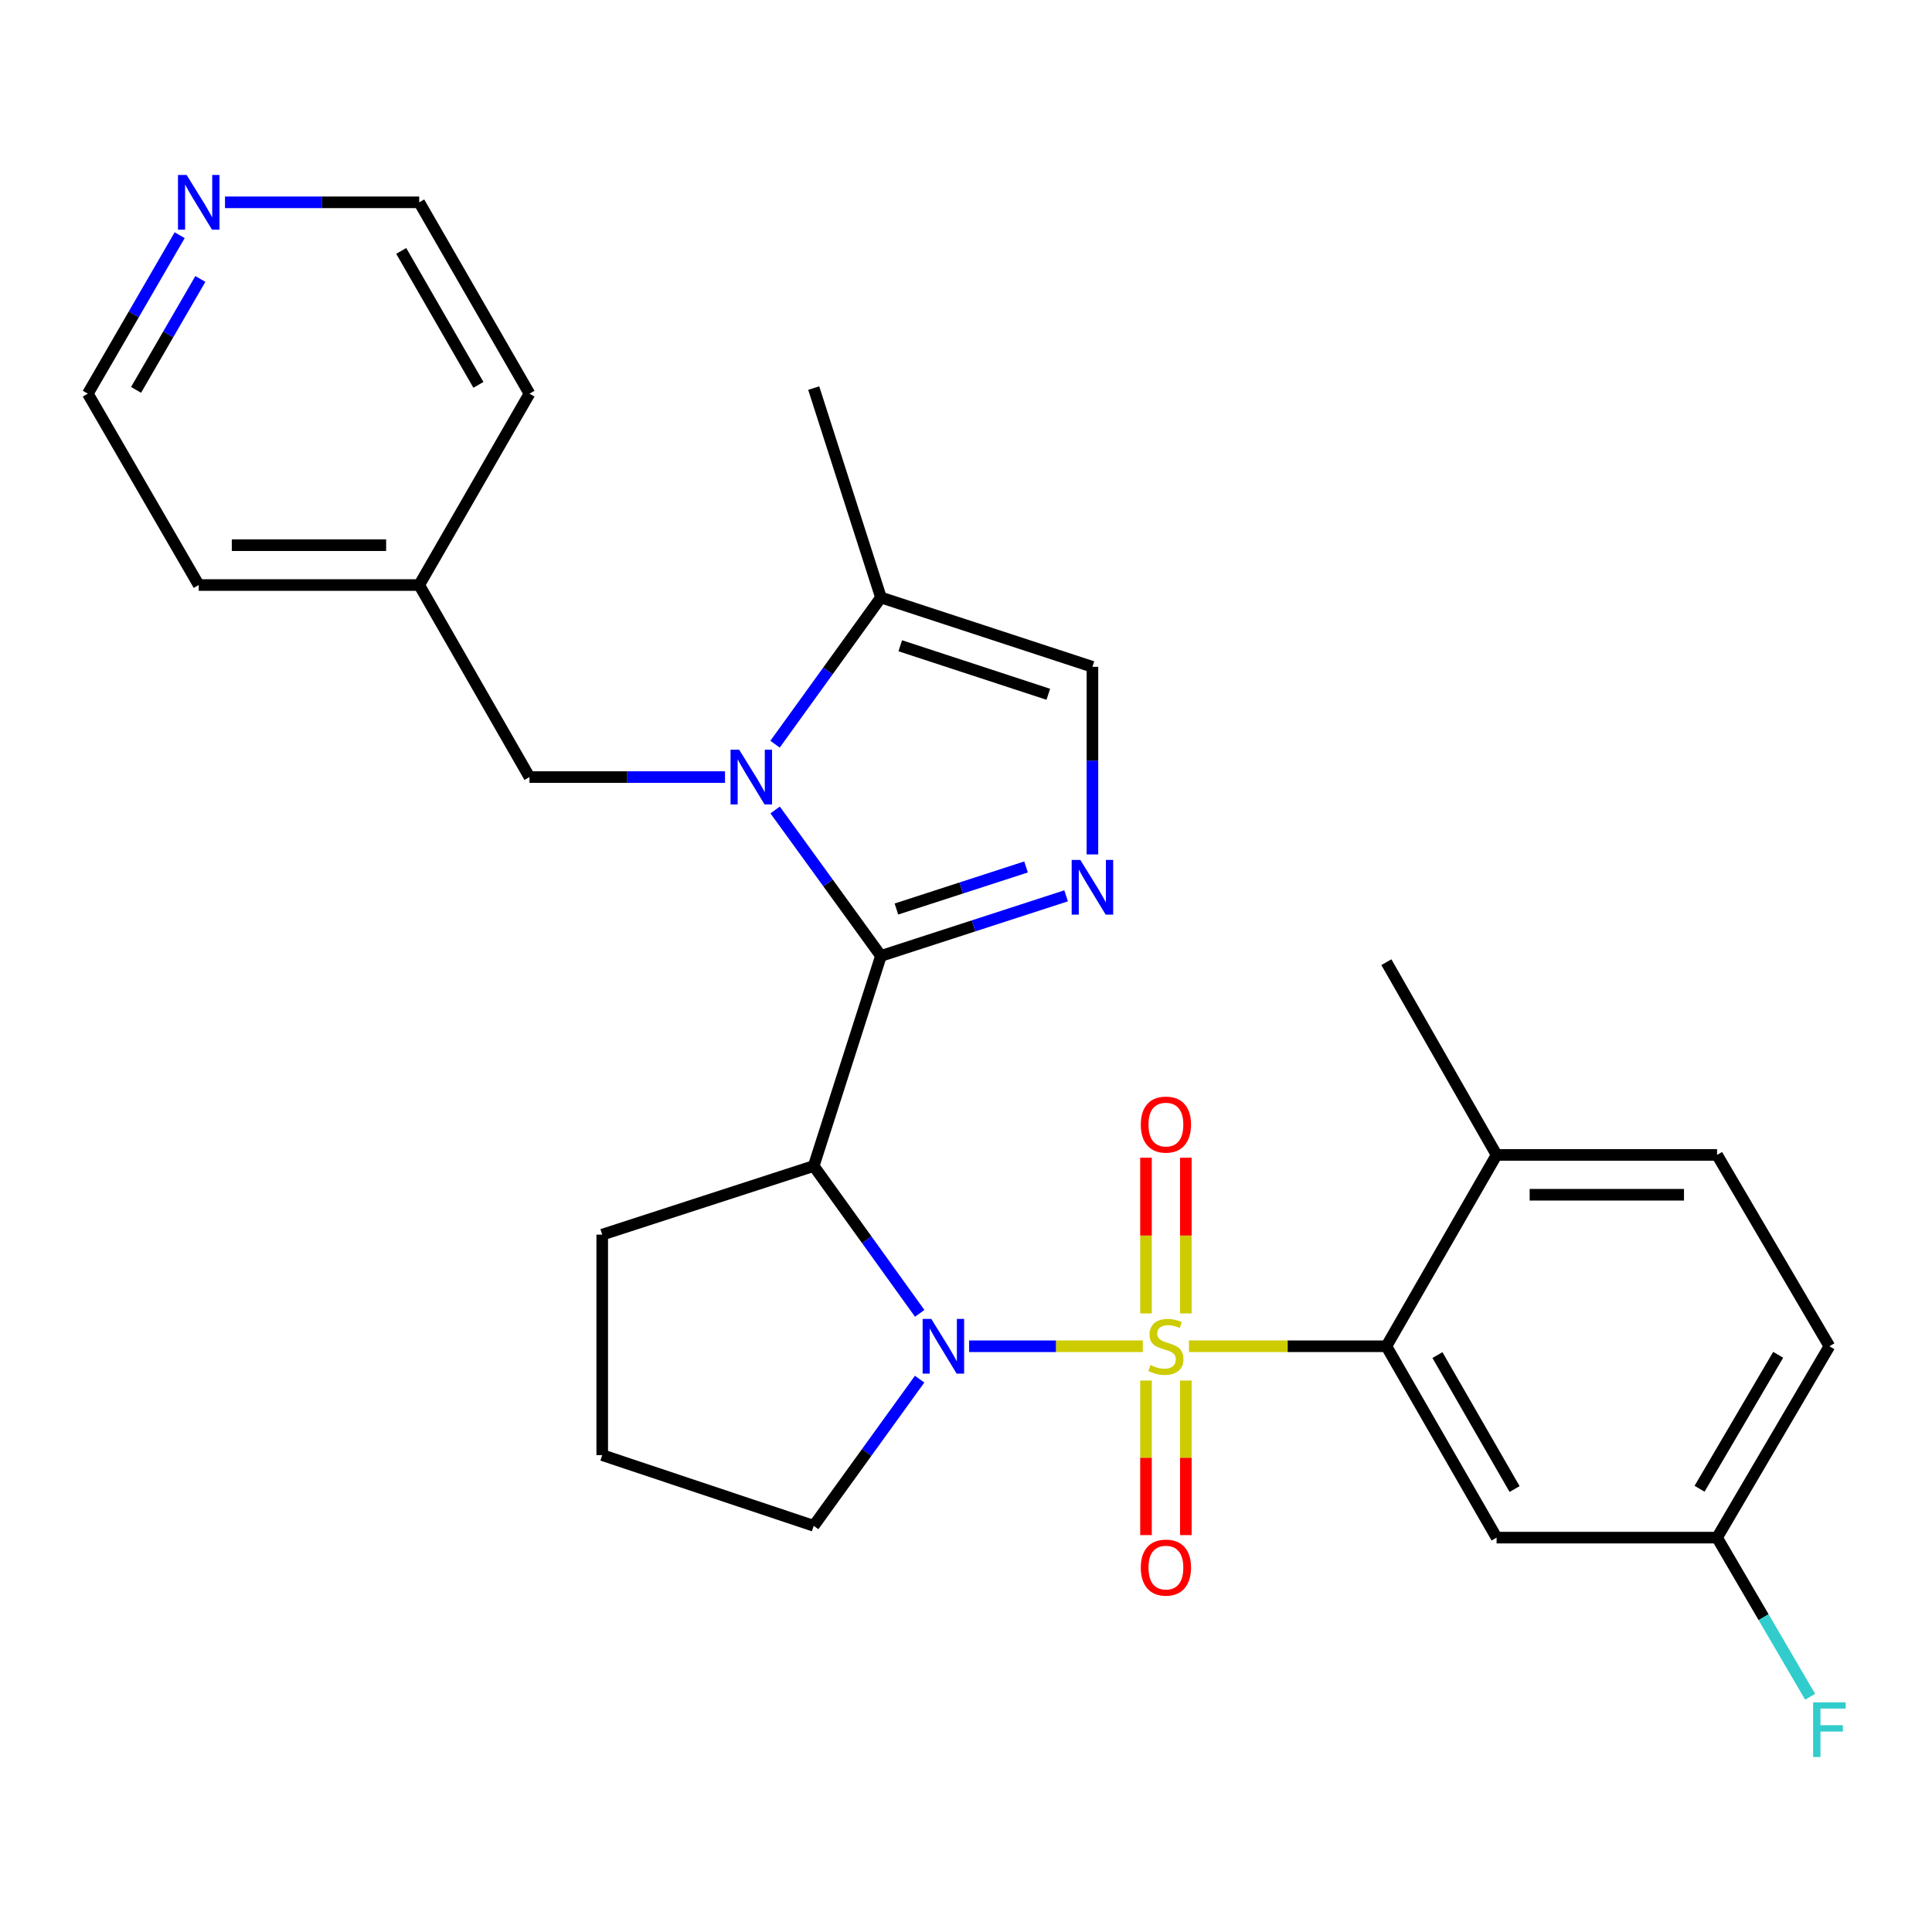 <?xml version='1.0' encoding='iso-8859-1'?>
<svg version='1.1' baseProfile='full'
              xmlns='http://www.w3.org/2000/svg'
                      xmlns:rdkit='http://www.rdkit.org/xml'
                      xmlns:xlink='http://www.w3.org/1999/xlink'
                  xml:space='preserve'
width='1000px' height='1000px' viewBox='0 0 1000 1000'>
<!-- END OF HEADER -->
<rect style='opacity:1.0;fill:#FFFFFF;stroke:none' width='1000' height='1000' x='0' y='0'> </rect>
<path class='bond-1' d='M 591.514,696.821 L 546.563,696.821' style='fill:none;fill-rule:evenodd;stroke:#CCCC00;stroke-width:6px;stroke-linecap:butt;stroke-linejoin:miter;stroke-opacity:1' />
<path class='bond-1' d='M 546.563,696.821 L 501.612,696.821' style='fill:none;fill-rule:evenodd;stroke:#0000FF;stroke-width:6px;stroke-linecap:butt;stroke-linejoin:miter;stroke-opacity:1' />
<path class='bond-5' d='M 615.407,696.821 L 666.499,696.821' style='fill:none;fill-rule:evenodd;stroke:#CCCC00;stroke-width:6px;stroke-linecap:butt;stroke-linejoin:miter;stroke-opacity:1' />
<path class='bond-5' d='M 666.499,696.821 L 717.591,696.821' style='fill:none;fill-rule:evenodd;stroke:#000000;stroke-width:6px;stroke-linecap:butt;stroke-linejoin:miter;stroke-opacity:1' />
<path class='bond-8' d='M 613.785,679.831 L 613.785,639.521' style='fill:none;fill-rule:evenodd;stroke:#CCCC00;stroke-width:6px;stroke-linecap:butt;stroke-linejoin:miter;stroke-opacity:1' />
<path class='bond-8' d='M 613.785,639.521 L 613.785,599.211' style='fill:none;fill-rule:evenodd;stroke:#FF0000;stroke-width:6px;stroke-linecap:butt;stroke-linejoin:miter;stroke-opacity:1' />
<path class='bond-8' d='M 593.163,679.831 L 593.163,639.521' style='fill:none;fill-rule:evenodd;stroke:#CCCC00;stroke-width:6px;stroke-linecap:butt;stroke-linejoin:miter;stroke-opacity:1' />
<path class='bond-8' d='M 593.163,639.521 L 593.163,599.211' style='fill:none;fill-rule:evenodd;stroke:#FF0000;stroke-width:6px;stroke-linecap:butt;stroke-linejoin:miter;stroke-opacity:1' />
<path class='bond-9' d='M 593.163,714.563 L 593.163,754.565' style='fill:none;fill-rule:evenodd;stroke:#CCCC00;stroke-width:6px;stroke-linecap:butt;stroke-linejoin:miter;stroke-opacity:1' />
<path class='bond-9' d='M 593.163,754.565 L 593.163,794.567' style='fill:none;fill-rule:evenodd;stroke:#FF0000;stroke-width:6px;stroke-linecap:butt;stroke-linejoin:miter;stroke-opacity:1' />
<path class='bond-9' d='M 613.785,714.563 L 613.785,754.565' style='fill:none;fill-rule:evenodd;stroke:#CCCC00;stroke-width:6px;stroke-linecap:butt;stroke-linejoin:miter;stroke-opacity:1' />
<path class='bond-9' d='M 613.785,754.565 L 613.785,794.567' style='fill:none;fill-rule:evenodd;stroke:#FF0000;stroke-width:6px;stroke-linecap:butt;stroke-linejoin:miter;stroke-opacity:1' />
<path class='bond-0' d='M 455.972,494.787 L 421.179,603.52' style='fill:none;fill-rule:evenodd;stroke:#000000;stroke-width:6px;stroke-linecap:butt;stroke-linejoin:miter;stroke-opacity:1' />
<path class='bond-2' d='M 455.972,494.787 L 428.59,457.013' style='fill:none;fill-rule:evenodd;stroke:#000000;stroke-width:6px;stroke-linecap:butt;stroke-linejoin:miter;stroke-opacity:1' />
<path class='bond-2' d='M 428.59,457.013 L 401.208,419.238' style='fill:none;fill-rule:evenodd;stroke:#0000FF;stroke-width:6px;stroke-linecap:butt;stroke-linejoin:miter;stroke-opacity:1' />
<path class='bond-4' d='M 455.972,494.787 L 503.897,479.234' style='fill:none;fill-rule:evenodd;stroke:#000000;stroke-width:6px;stroke-linecap:butt;stroke-linejoin:miter;stroke-opacity:1' />
<path class='bond-4' d='M 503.897,479.234 L 551.821,463.68' style='fill:none;fill-rule:evenodd;stroke:#0000FF;stroke-width:6px;stroke-linecap:butt;stroke-linejoin:miter;stroke-opacity:1' />
<path class='bond-4' d='M 463.984,470.507 L 497.531,459.619' style='fill:none;fill-rule:evenodd;stroke:#000000;stroke-width:6px;stroke-linecap:butt;stroke-linejoin:miter;stroke-opacity:1' />
<path class='bond-4' d='M 497.531,459.619 L 531.078,448.732' style='fill:none;fill-rule:evenodd;stroke:#0000FF;stroke-width:6px;stroke-linecap:butt;stroke-linejoin:miter;stroke-opacity:1' />
<path class='bond-3' d='M 476.039,679.788 L 448.609,641.654' style='fill:none;fill-rule:evenodd;stroke:#0000FF;stroke-width:6px;stroke-linecap:butt;stroke-linejoin:miter;stroke-opacity:1' />
<path class='bond-3' d='M 448.609,641.654 L 421.179,603.52' style='fill:none;fill-rule:evenodd;stroke:#000000;stroke-width:6px;stroke-linecap:butt;stroke-linejoin:miter;stroke-opacity:1' />
<path class='bond-16' d='M 475.996,713.847 L 448.588,751.801' style='fill:none;fill-rule:evenodd;stroke:#0000FF;stroke-width:6px;stroke-linecap:butt;stroke-linejoin:miter;stroke-opacity:1' />
<path class='bond-16' d='M 448.588,751.801 L 421.179,789.756' style='fill:none;fill-rule:evenodd;stroke:#000000;stroke-width:6px;stroke-linecap:butt;stroke-linejoin:miter;stroke-opacity:1' />
<path class='bond-6' d='M 401.162,385.193 L 428.567,347.228' style='fill:none;fill-rule:evenodd;stroke:#0000FF;stroke-width:6px;stroke-linecap:butt;stroke-linejoin:miter;stroke-opacity:1' />
<path class='bond-6' d='M 428.567,347.228 L 455.972,309.262' style='fill:none;fill-rule:evenodd;stroke:#000000;stroke-width:6px;stroke-linecap:butt;stroke-linejoin:miter;stroke-opacity:1' />
<path class='bond-11' d='M 375.262,402.219 L 324.659,402.219' style='fill:none;fill-rule:evenodd;stroke:#0000FF;stroke-width:6px;stroke-linecap:butt;stroke-linejoin:miter;stroke-opacity:1' />
<path class='bond-11' d='M 324.659,402.219 L 274.056,402.219' style='fill:none;fill-rule:evenodd;stroke:#000000;stroke-width:6px;stroke-linecap:butt;stroke-linejoin:miter;stroke-opacity:1' />
<path class='bond-17' d='M 421.179,603.52 L 311.713,639.047' style='fill:none;fill-rule:evenodd;stroke:#000000;stroke-width:6px;stroke-linecap:butt;stroke-linejoin:miter;stroke-opacity:1' />
<path class='bond-7' d='M 565.439,442.248 L 565.439,393.696' style='fill:none;fill-rule:evenodd;stroke:#0000FF;stroke-width:6px;stroke-linecap:butt;stroke-linejoin:miter;stroke-opacity:1' />
<path class='bond-7' d='M 565.439,393.696 L 565.439,345.144' style='fill:none;fill-rule:evenodd;stroke:#000000;stroke-width:6px;stroke-linecap:butt;stroke-linejoin:miter;stroke-opacity:1' />
<path class='bond-10' d='M 717.591,696.821 L 774.633,795.873' style='fill:none;fill-rule:evenodd;stroke:#000000;stroke-width:6px;stroke-linecap:butt;stroke-linejoin:miter;stroke-opacity:1' />
<path class='bond-10' d='M 744.018,701.388 L 783.947,770.725' style='fill:none;fill-rule:evenodd;stroke:#000000;stroke-width:6px;stroke-linecap:butt;stroke-linejoin:miter;stroke-opacity:1' />
<path class='bond-12' d='M 717.591,696.821 L 774.633,597.781' style='fill:none;fill-rule:evenodd;stroke:#000000;stroke-width:6px;stroke-linecap:butt;stroke-linejoin:miter;stroke-opacity:1' />
<path class='bond-21' d='M 455.972,309.262 L 421.179,200.873' style='fill:none;fill-rule:evenodd;stroke:#000000;stroke-width:6px;stroke-linecap:butt;stroke-linejoin:miter;stroke-opacity:1' />
<path class='bond-30' d='M 455.972,309.262 L 565.439,345.144' style='fill:none;fill-rule:evenodd;stroke:#000000;stroke-width:6px;stroke-linecap:butt;stroke-linejoin:miter;stroke-opacity:1' />
<path class='bond-30' d='M 465.969,334.24 L 542.595,359.357' style='fill:none;fill-rule:evenodd;stroke:#000000;stroke-width:6px;stroke-linecap:butt;stroke-linejoin:miter;stroke-opacity:1' />
<path class='bond-15' d='M 774.633,795.873 L 888.75,795.873' style='fill:none;fill-rule:evenodd;stroke:#000000;stroke-width:6px;stroke-linecap:butt;stroke-linejoin:miter;stroke-opacity:1' />
<path class='bond-18' d='M 274.056,402.219 L 216.98,302.812' style='fill:none;fill-rule:evenodd;stroke:#000000;stroke-width:6px;stroke-linecap:butt;stroke-linejoin:miter;stroke-opacity:1' />
<path class='bond-14' d='M 774.633,597.781 L 888.75,597.781' style='fill:none;fill-rule:evenodd;stroke:#000000;stroke-width:6px;stroke-linecap:butt;stroke-linejoin:miter;stroke-opacity:1' />
<path class='bond-14' d='M 791.75,618.402 L 871.633,618.402' style='fill:none;fill-rule:evenodd;stroke:#000000;stroke-width:6px;stroke-linecap:butt;stroke-linejoin:miter;stroke-opacity:1' />
<path class='bond-25' d='M 774.633,597.781 L 717.591,498.029' style='fill:none;fill-rule:evenodd;stroke:#000000;stroke-width:6px;stroke-linecap:butt;stroke-linejoin:miter;stroke-opacity:1' />
<path class='bond-13' d='M 92.996,121.741 L 69.225,162.75' style='fill:none;fill-rule:evenodd;stroke:#0000FF;stroke-width:6px;stroke-linecap:butt;stroke-linejoin:miter;stroke-opacity:1' />
<path class='bond-13' d='M 69.225,162.75 L 45.455,203.76' style='fill:none;fill-rule:evenodd;stroke:#000000;stroke-width:6px;stroke-linecap:butt;stroke-linejoin:miter;stroke-opacity:1' />
<path class='bond-13' d='M 103.706,144.385 L 87.066,173.092' style='fill:none;fill-rule:evenodd;stroke:#0000FF;stroke-width:6px;stroke-linecap:butt;stroke-linejoin:miter;stroke-opacity:1' />
<path class='bond-13' d='M 87.066,173.092 L 70.427,201.799' style='fill:none;fill-rule:evenodd;stroke:#000000;stroke-width:6px;stroke-linecap:butt;stroke-linejoin:miter;stroke-opacity:1' />
<path class='bond-31' d='M 116.456,104.719 L 166.718,104.719' style='fill:none;fill-rule:evenodd;stroke:#0000FF;stroke-width:6px;stroke-linecap:butt;stroke-linejoin:miter;stroke-opacity:1' />
<path class='bond-31' d='M 166.718,104.719 L 216.98,104.719' style='fill:none;fill-rule:evenodd;stroke:#000000;stroke-width:6px;stroke-linecap:butt;stroke-linejoin:miter;stroke-opacity:1' />
<path class='bond-19' d='M 888.75,597.781 L 946.891,696.821' style='fill:none;fill-rule:evenodd;stroke:#000000;stroke-width:6px;stroke-linecap:butt;stroke-linejoin:miter;stroke-opacity:1' />
<path class='bond-20' d='M 888.75,795.873 L 912.838,837.058' style='fill:none;fill-rule:evenodd;stroke:#000000;stroke-width:6px;stroke-linecap:butt;stroke-linejoin:miter;stroke-opacity:1' />
<path class='bond-20' d='M 912.838,837.058 L 936.926,878.242' style='fill:none;fill-rule:evenodd;stroke:#33CCCC;stroke-width:6px;stroke-linecap:butt;stroke-linejoin:miter;stroke-opacity:1' />
<path class='bond-29' d='M 888.75,795.873 L 946.891,696.821' style='fill:none;fill-rule:evenodd;stroke:#000000;stroke-width:6px;stroke-linecap:butt;stroke-linejoin:miter;stroke-opacity:1' />
<path class='bond-29' d='M 879.687,770.577 L 920.386,701.24' style='fill:none;fill-rule:evenodd;stroke:#000000;stroke-width:6px;stroke-linecap:butt;stroke-linejoin:miter;stroke-opacity:1' />
<path class='bond-22' d='M 421.179,789.756 L 311.713,753.164' style='fill:none;fill-rule:evenodd;stroke:#000000;stroke-width:6px;stroke-linecap:butt;stroke-linejoin:miter;stroke-opacity:1' />
<path class='bond-28' d='M 311.713,639.047 L 311.713,753.164' style='fill:none;fill-rule:evenodd;stroke:#000000;stroke-width:6px;stroke-linecap:butt;stroke-linejoin:miter;stroke-opacity:1' />
<path class='bond-26' d='M 216.98,302.812 L 274.056,203.76' style='fill:none;fill-rule:evenodd;stroke:#000000;stroke-width:6px;stroke-linecap:butt;stroke-linejoin:miter;stroke-opacity:1' />
<path class='bond-27' d='M 216.98,302.812 L 102.863,302.812' style='fill:none;fill-rule:evenodd;stroke:#000000;stroke-width:6px;stroke-linecap:butt;stroke-linejoin:miter;stroke-opacity:1' />
<path class='bond-27' d='M 199.862,282.191 L 119.98,282.191' style='fill:none;fill-rule:evenodd;stroke:#000000;stroke-width:6px;stroke-linecap:butt;stroke-linejoin:miter;stroke-opacity:1' />
<path class='bond-23' d='M 216.98,104.719 L 274.056,203.76' style='fill:none;fill-rule:evenodd;stroke:#000000;stroke-width:6px;stroke-linecap:butt;stroke-linejoin:miter;stroke-opacity:1' />
<path class='bond-23' d='M 207.674,129.872 L 247.628,199.2' style='fill:none;fill-rule:evenodd;stroke:#000000;stroke-width:6px;stroke-linecap:butt;stroke-linejoin:miter;stroke-opacity:1' />
<path class='bond-24' d='M 45.455,203.76 L 102.863,302.812' style='fill:none;fill-rule:evenodd;stroke:#000000;stroke-width:6px;stroke-linecap:butt;stroke-linejoin:miter;stroke-opacity:1' />
<path  class='atom-0' d='M 595.474 706.541
Q 595.794 706.661, 597.114 707.221
Q 598.434 707.781, 599.874 708.141
Q 601.354 708.461, 602.794 708.461
Q 605.474 708.461, 607.034 707.181
Q 608.594 705.861, 608.594 703.581
Q 608.594 702.021, 607.794 701.061
Q 607.034 700.101, 605.834 699.581
Q 604.634 699.061, 602.634 698.461
Q 600.114 697.701, 598.594 696.981
Q 597.114 696.261, 596.034 694.741
Q 594.994 693.221, 594.994 690.661
Q 594.994 687.101, 597.394 684.901
Q 599.834 682.701, 604.634 682.701
Q 607.914 682.701, 611.634 684.261
L 610.714 687.341
Q 607.314 685.941, 604.754 685.941
Q 601.994 685.941, 600.474 687.101
Q 598.954 688.221, 598.994 690.181
Q 598.994 691.701, 599.754 692.621
Q 600.554 693.541, 601.674 694.061
Q 602.834 694.581, 604.754 695.181
Q 607.314 695.981, 608.834 696.781
Q 610.354 697.581, 611.434 699.221
Q 612.554 700.821, 612.554 703.581
Q 612.554 707.501, 609.914 709.621
Q 607.314 711.701, 602.954 711.701
Q 600.434 711.701, 598.514 711.141
Q 596.634 710.621, 594.394 709.701
L 595.474 706.541
' fill='#CCCC00'/>
<path  class='atom-2' d='M 482.031 682.661
L 491.311 697.661
Q 492.231 699.141, 493.711 701.821
Q 495.191 704.501, 495.271 704.661
L 495.271 682.661
L 499.031 682.661
L 499.031 710.981
L 495.151 710.981
L 485.191 694.581
Q 484.031 692.661, 482.791 690.461
Q 481.591 688.261, 481.231 687.581
L 481.231 710.981
L 477.551 710.981
L 477.551 682.661
L 482.031 682.661
' fill='#0000FF'/>
<path  class='atom-3' d='M 382.612 388.059
L 391.892 403.059
Q 392.812 404.539, 394.292 407.219
Q 395.772 409.899, 395.852 410.059
L 395.852 388.059
L 399.612 388.059
L 399.612 416.379
L 395.732 416.379
L 385.772 399.979
Q 384.612 398.059, 383.372 395.859
Q 382.172 393.659, 381.812 392.979
L 381.812 416.379
L 378.132 416.379
L 378.132 388.059
L 382.612 388.059
' fill='#0000FF'/>
<path  class='atom-5' d='M 559.179 445.101
L 568.459 460.101
Q 569.379 461.581, 570.859 464.261
Q 572.339 466.941, 572.419 467.101
L 572.419 445.101
L 576.179 445.101
L 576.179 473.421
L 572.299 473.421
L 562.339 457.021
Q 561.179 455.101, 559.939 452.901
Q 558.739 450.701, 558.379 450.021
L 558.379 473.421
L 554.699 473.421
L 554.699 445.101
L 559.179 445.101
' fill='#0000FF'/>
<path  class='atom-9' d='M 590.474 582.085
Q 590.474 575.285, 593.834 571.485
Q 597.194 567.685, 603.474 567.685
Q 609.754 567.685, 613.114 571.485
Q 616.474 575.285, 616.474 582.085
Q 616.474 588.965, 613.074 592.885
Q 609.674 596.765, 603.474 596.765
Q 597.234 596.765, 593.834 592.885
Q 590.474 589.005, 590.474 582.085
M 603.474 593.565
Q 607.794 593.565, 610.114 590.685
Q 612.474 587.765, 612.474 582.085
Q 612.474 576.525, 610.114 573.725
Q 607.794 570.885, 603.474 570.885
Q 599.154 570.885, 596.794 573.685
Q 594.474 576.485, 594.474 582.085
Q 594.474 587.805, 596.794 590.685
Q 599.154 593.565, 603.474 593.565
' fill='#FF0000'/>
<path  class='atom-10' d='M 590.474 811.385
Q 590.474 804.585, 593.834 800.785
Q 597.194 796.985, 603.474 796.985
Q 609.754 796.985, 613.114 800.785
Q 616.474 804.585, 616.474 811.385
Q 616.474 818.265, 613.074 822.185
Q 609.674 826.065, 603.474 826.065
Q 597.234 826.065, 593.834 822.185
Q 590.474 818.305, 590.474 811.385
M 603.474 822.865
Q 607.794 822.865, 610.114 819.985
Q 612.474 817.065, 612.474 811.385
Q 612.474 805.825, 610.114 803.025
Q 607.794 800.185, 603.474 800.185
Q 599.154 800.185, 596.794 802.985
Q 594.474 805.785, 594.474 811.385
Q 594.474 817.105, 596.794 819.985
Q 599.154 822.865, 603.474 822.865
' fill='#FF0000'/>
<path  class='atom-14' d='M 96.603 90.559
L 105.883 105.559
Q 106.803 107.039, 108.283 109.719
Q 109.763 112.399, 109.843 112.559
L 109.843 90.559
L 113.603 90.559
L 113.603 118.879
L 109.723 118.879
L 99.763 102.479
Q 98.603 100.559, 97.363 98.359
Q 96.163 96.159, 95.803 95.479
L 95.803 118.879
L 92.123 118.879
L 92.123 90.559
L 96.603 90.559
' fill='#0000FF'/>
<path  class='atom-21' d='M 938.471 881.121
L 955.311 881.121
L 955.311 884.361
L 942.271 884.361
L 942.271 892.961
L 953.871 892.961
L 953.871 896.241
L 942.271 896.241
L 942.271 909.441
L 938.471 909.441
L 938.471 881.121
' fill='#33CCCC'/>
</svg>
